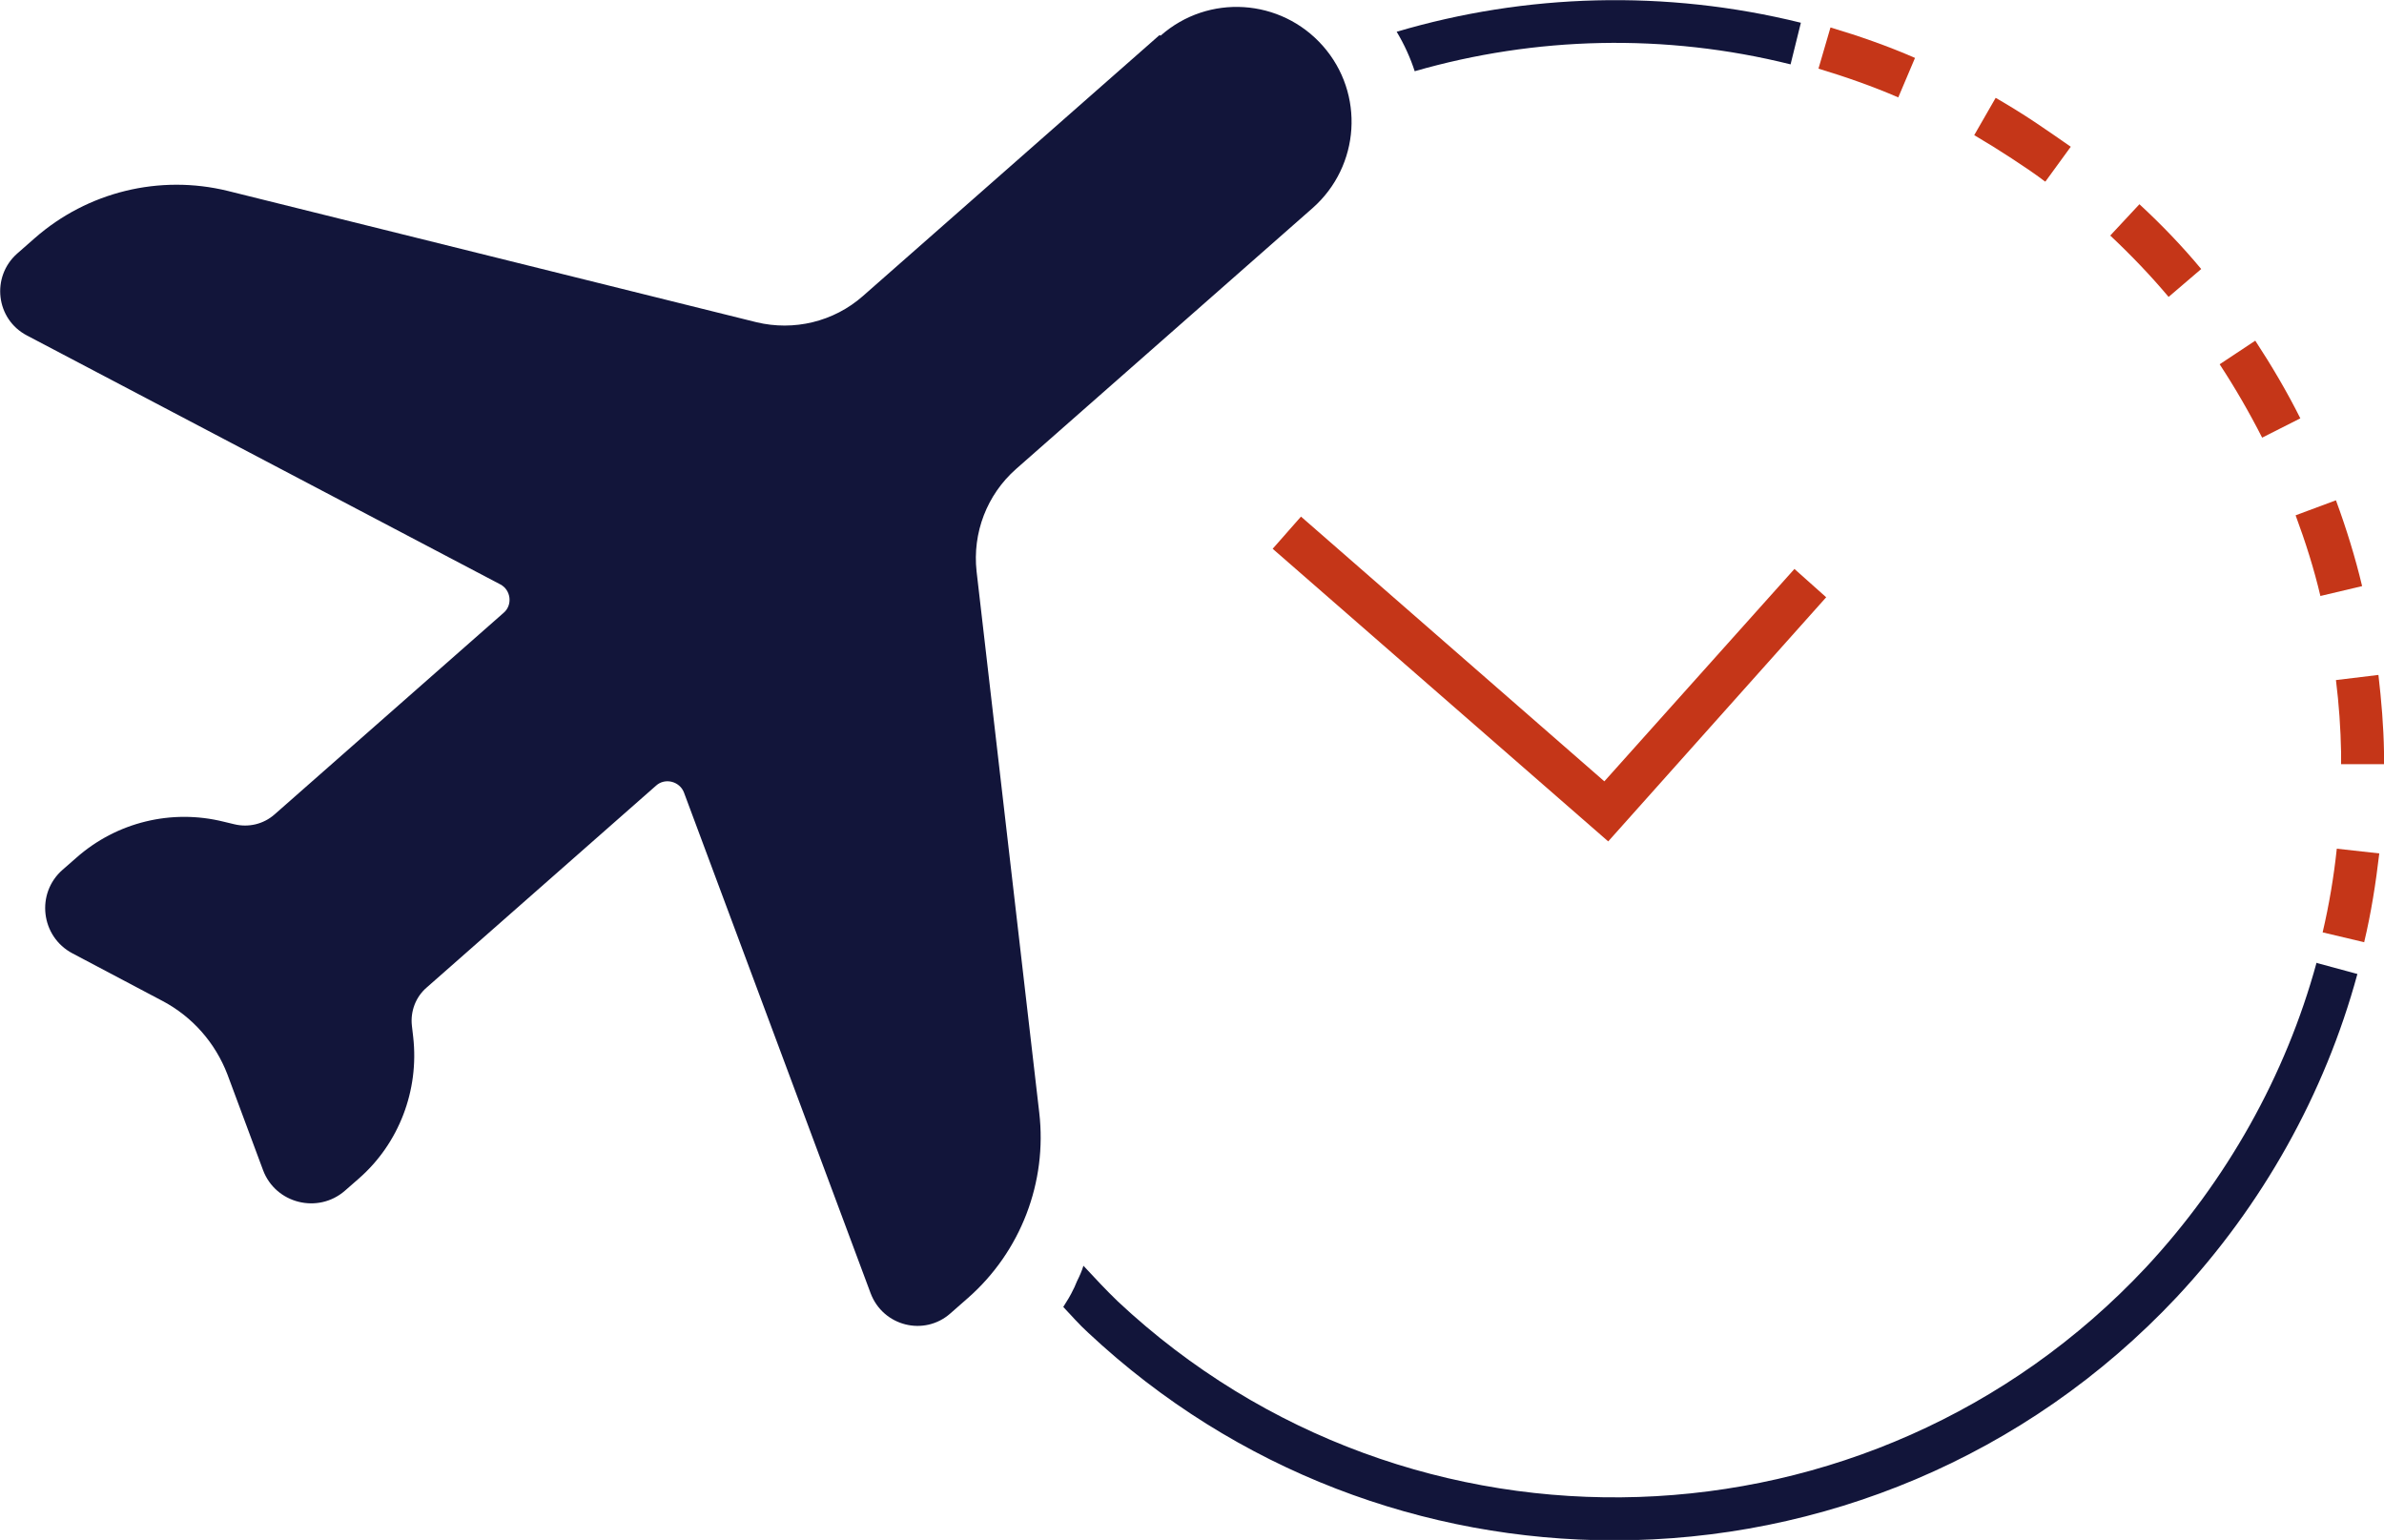 <?xml version="1.0" encoding="UTF-8"?>
<svg id="Calque_2" data-name="Calque 2" xmlns="http://www.w3.org/2000/svg" viewBox="0 0 55.56 35.89">
  <defs>
    <style>
      .cls-4-af-time {
        fill: #c53618;
      }

      .cls-2-af-time {
        fill: #12153a;
      }
    </style>
  </defs>
  <g id="Calque_1-2" data-name="Calque 1">
    <g>
      <g>
        <g>
          <polygon class="cls-4-af-time" points="37.48 19.61 29.66 12.79 30.32 12.04 37.39 18.21 41.82 13.26 42.56 13.92 37.48 19.61"/>
          <path class="cls-4-af-time" d="M55.1,21.96l-.97-.23c.15-.64,.26-1.29,.33-1.95l.99,.11c-.08,.69-.19,1.39-.35,2.06Zm.46-4.15h-1s0-.27,0-.27c-.01-.56-.05-1.13-.12-1.69l.99-.12c.07,.6,.12,1.2,.13,1.79v.29Zm-1.48-3.91c-.15-.64-.35-1.27-.58-1.89l.94-.35c.24,.65,.45,1.33,.61,2l-.97,.23Zm-1.36-3.7c-.3-.59-.63-1.16-.99-1.71l.83-.55c.38,.58,.74,1.19,1.05,1.81l-.89,.45Zm-2.18-3.28c-.42-.5-.88-.98-1.36-1.43l.68-.73c.51,.47,1,.98,1.44,1.51l-.76,.65Zm-2.88-2.69c-.25-.19-.52-.37-.78-.54-.29-.19-.58-.37-.87-.54l.5-.87c.31,.18,.62,.37,.92,.57,.28,.19,.56,.38,.83,.57l-.59,.81Zm-3.42-1.96c-.6-.26-1.23-.48-1.86-.67l.28-.96c.67,.2,1.33,.43,1.97,.71l-.39,.92Z"/>
        </g>
        <g id="ELEbAL.tif">
          <g>
            <path class="cls-2-af-time" d="M32.97,1.66c2.81-.81,5.83-.89,8.76-.16l.24-.97c-3.16-.78-6.41-.68-9.42,.21,.18,.3,.32,.61,.42,.92Z"/>
            <path class="cls-2-af-time" d="M53.99,22.43c-.72,2.64-2.1,5.09-3.98,7.11-6.39,6.82-17.14,7.18-23.96,.79-.28-.27-.54-.55-.8-.83,0,0,0,0,0,0-.04,.13-.09,.24-.15,.36-.03,.06-.05,.13-.08,.18-.07,.15-.15,.28-.24,.42h0c.19,.2,.37,.41,.58,.6,3.46,3.24,7.86,4.84,12.26,4.84,4.8,0,9.58-1.91,13.11-5.67,1.99-2.13,3.45-4.73,4.21-7.53l-.96-.26Z"/>
          </g>
        </g>
      </g>
      <path class="cls-2-af-time" d="M27.02,.82l-6.91,6.08c-.68,.6-1.61,.82-2.48,.61L5.31,4.45c-1.59-.39-3.27,.02-4.5,1.1l-.41,.36c-.61,.54-.5,1.53,.23,1.91l11.03,5.8c.25,.13,.29,.48,.08,.66l-5.34,4.7c-.26,.23-.61,.31-.94,.23l-.25-.06c-1.21-.3-2.49,.01-3.43,.84l-.32,.28c-.63,.55-.51,1.56,.23,1.95l2.1,1.11c.7,.37,1.23,.98,1.51,1.71l.83,2.23c.29,.78,1.28,1.03,1.91,.48l.32-.28c.94-.82,1.41-2.06,1.27-3.3l-.03-.26c-.04-.34,.09-.68,.35-.9l5.34-4.7c.21-.19,.55-.1,.65,.16l4.35,11.67c.29,.77,1.25,1.01,1.86,.47l.41-.36c1.23-1.08,1.85-2.7,1.66-4.32l-1.46-12.61c-.1-.9,.24-1.79,.92-2.39l6.91-6.08c1.11-.98,1.22-2.67,.24-3.78h0c-.98-1.11-2.67-1.22-3.78-.24Z"/>
    </g>
  </g>
</svg>